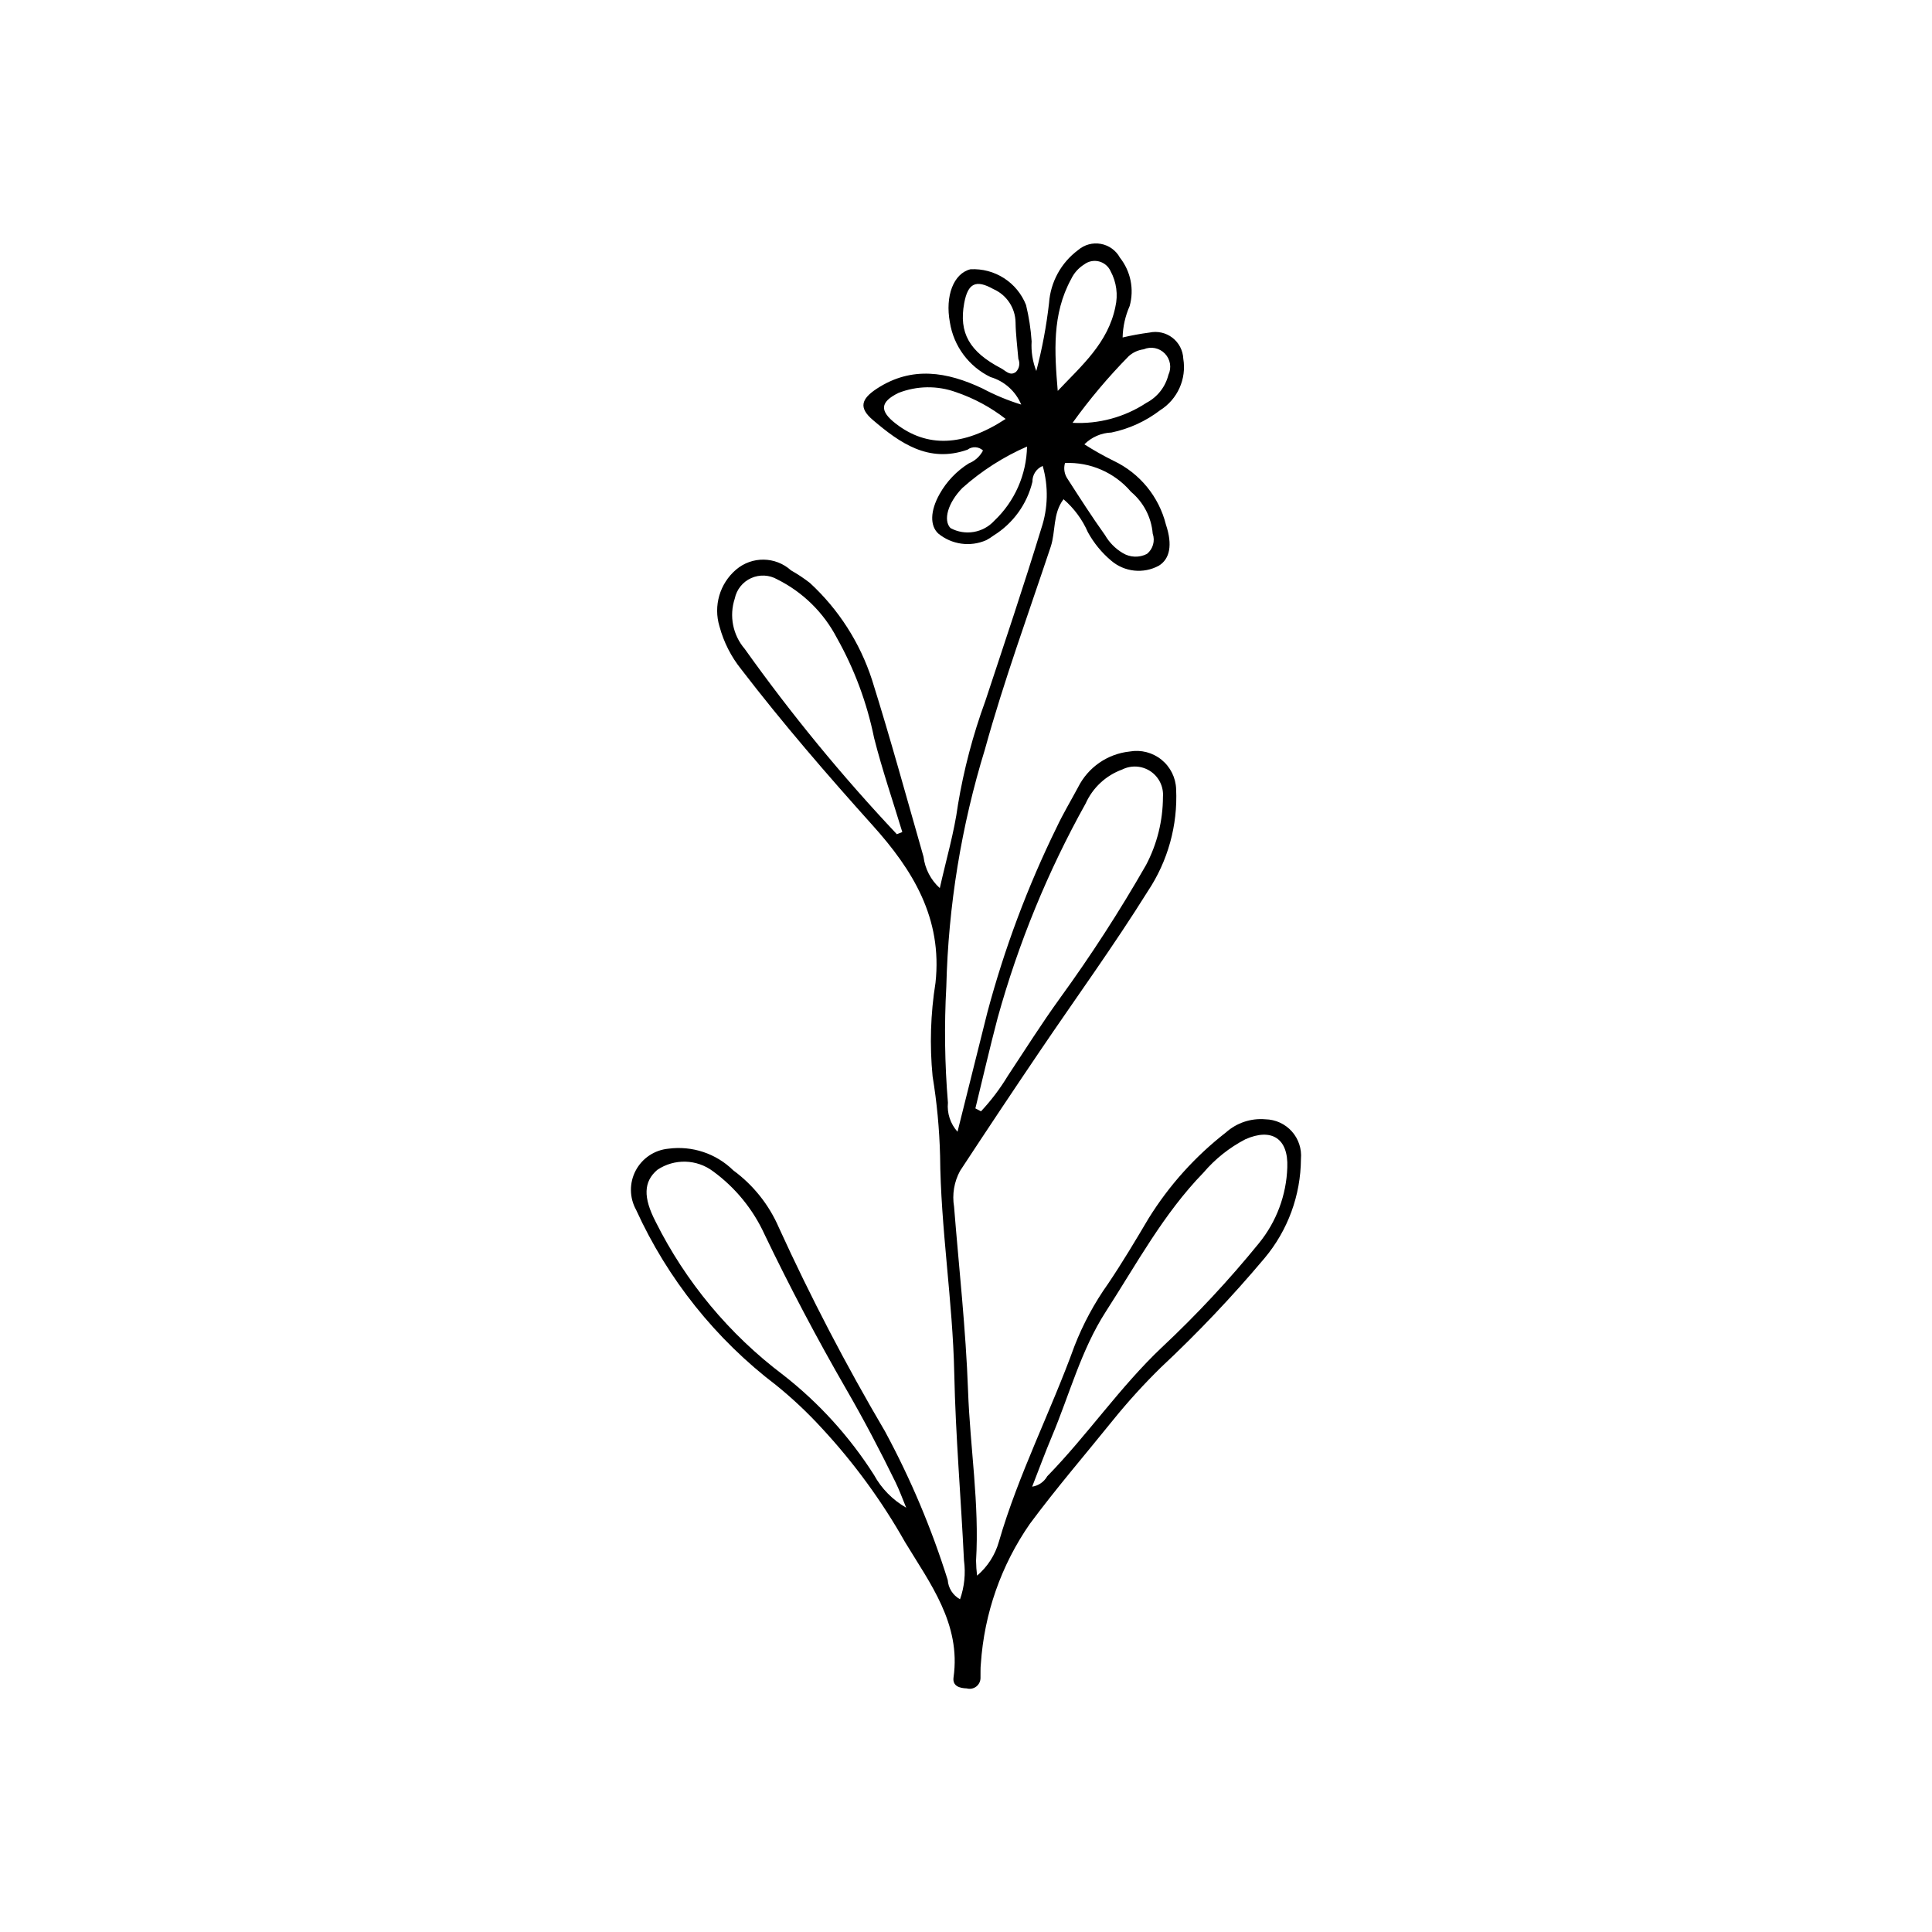 <?xml version="1.0" encoding="UTF-8"?>
<!-- Uploaded to: SVG Repo, www.svgrepo.com, Generator: SVG Repo Mixer Tools -->
<svg fill="#000000" width="800px" height="800px" version="1.1" viewBox="144 144 512 512" xmlns="http://www.w3.org/2000/svg">
 <path d="m398.42 567.82c1.156-3.297 1.516-6.816 1.047-10.277-0.793-16.531-2.231-33.039-2.578-49.578-0.41-19.332-3.613-38.449-3.758-57.793h-0.004c-0.18-7.019-0.84-14.016-1.98-20.945-0.801-8.25-0.543-16.566 0.766-24.75 1.887-17.188-6.055-29.953-16.648-41.738-12.055-13.418-23.84-27.055-34.824-41.359-2.688-3.344-4.648-7.207-5.762-11.348-1.672-5.453 0.055-11.379 4.394-15.082 4.215-3.594 10.441-3.508 14.555 0.203 1.742 0.984 3.41 2.094 4.992 3.32 7.613 7.008 13.293 15.867 16.48 25.715 4.879 15.523 9.164 31.234 13.648 46.883l-0.004-0.004c0.395 3.191 1.926 6.137 4.312 8.289 1.703-7.602 3.812-14.727 4.797-22h-0.004c1.562-9.398 3.996-18.629 7.269-27.574 5.031-15.223 10.156-30.418 14.84-45.75 1.793-5.352 1.922-11.121 0.367-16.551-1.68 0.703-2.762 2.363-2.719 4.188-1.426 5.926-5.133 11.051-10.316 14.262-0.605 0.453-1.242 0.859-1.906 1.215-4.238 1.867-9.168 1.188-12.742-1.762-2.199-2.055-2.176-5.953 0.371-10.484 1.855-3.305 4.512-6.086 7.727-8.098 1.625-0.648 2.961-1.859 3.769-3.414-1.133-1.062-2.867-1.156-4.109-0.219-10.332 3.652-17.973-1.812-25.082-7.867-3.781-3.219-3.164-5.555 1.109-8.34 9.254-6.027 18.605-4.414 27.895-0.035h0.004c3.289 1.754 6.742 3.191 10.305 4.289-1.473-3.535-4.461-6.211-8.133-7.289-5.754-2.785-9.777-8.207-10.773-14.52-1.293-6.941 0.965-12.949 5.457-14.047 3.137-0.168 6.25 0.66 8.891 2.359 2.644 1.699 4.684 4.184 5.836 7.109 0.766 3.16 1.262 6.383 1.48 9.629-0.164 2.68 0.258 5.363 1.238 7.863 1.559-5.918 2.688-11.938 3.379-18.02 0.395-5.578 3.211-10.707 7.707-14.035 1.66-1.426 3.875-2.027 6.023-1.633 2.152 0.391 4.012 1.738 5.059 3.656 2.852 3.617 3.809 8.375 2.574 12.809-1.16 2.633-1.797 5.465-1.867 8.34 2.348-0.555 4.723-0.988 7.113-1.301 2.133-0.461 4.359 0.039 6.09 1.371 1.727 1.332 2.777 3.356 2.875 5.535 0.906 5.375-1.508 10.766-6.121 13.668-3.805 2.914-8.219 4.938-12.91 5.914-2.703 0.094-5.269 1.215-7.18 3.129 2.512 1.602 5.113 3.066 7.785 4.387 6.898 3.281 11.969 9.469 13.824 16.879 1.809 5.383 1.047 9.109-1.883 10.902-4.082 2.211-9.105 1.676-12.629-1.348-2.504-2.106-4.594-4.66-6.168-7.527-1.465-3.363-3.672-6.352-6.453-8.742-2.894 3.812-2.047 8.535-3.398 12.594-5.934 17.832-12.418 35.543-17.41 53.605h0.004c-6.289 20.406-9.738 41.578-10.258 62.922-0.57 10.262-0.426 20.551 0.426 30.789-0.273 2.812 0.648 5.609 2.539 7.707 2.703-10.805 5.285-21.18 7.894-31.551 4.516-16.949 10.68-33.414 18.402-49.16 1.711-3.625 3.781-7.078 5.68-10.617h-0.004c2.648-5.258 7.789-8.812 13.648-9.43 2.992-0.535 6.07 0.258 8.434 2.168 2.367 1.914 3.781 4.758 3.883 7.797 0.449 9.598-2.188 19.086-7.516 27.078-9.023 14.457-19.035 28.238-28.582 42.34-7.129 10.531-14.184 21.113-21.16 31.75v-0.004c-1.578 2.906-2.137 6.25-1.59 9.508 1.293 16.242 3.121 32.465 3.703 48.734 0.539 15.055 3.035 30.012 2.121 45.125h0.004c0.02 1.305 0.109 2.609 0.27 3.902 2.773-2.352 4.785-5.481 5.777-8.98 5.176-17.887 13.742-34.457 20.047-51.898v0.004c2.281-5.848 5.273-11.391 8.91-16.508 3.793-5.633 7.254-11.441 10.703-17.266 5.43-8.762 12.379-16.484 20.52-22.809 2.852-2.551 6.637-3.809 10.449-3.477 2.68 0.051 5.215 1.211 7.004 3.207 1.785 1.996 2.66 4.644 2.414 7.312-0.055 9.629-3.473 18.938-9.664 26.309-8.566 10.184-17.734 19.844-27.453 28.934-4.473 4.387-8.691 9.023-12.633 13.895-7.383 9.164-15.07 18.07-22.098 27.562-7.602 10.949-12.086 23.754-12.977 37.055-0.141 1.242-0.062 2.512-0.094 3.766 0.004 0.898-0.414 1.746-1.129 2.293-0.715 0.547-1.645 0.727-2.512 0.484-1.809-0.051-3.84-0.562-3.504-2.93 2.016-14.184-6.297-25-12.832-35.812v0.004c-6.164-10.926-13.586-21.086-22.121-30.277-3.723-4.062-7.738-7.84-12.02-11.309-16.031-12.188-28.797-28.156-37.145-46.484-1.793-3.227-1.84-7.141-0.125-10.406 1.719-3.269 4.965-5.453 8.637-5.809 6.324-0.852 12.684 1.266 17.23 5.734 5.305 3.891 9.477 9.125 12.082 15.164 8.43 18.469 17.812 36.484 28.113 53.98 6.797 12.578 12.367 25.781 16.641 39.426 0.145 2.144 1.375 4.066 3.262 5.094zm19.113-29.836c1.684-0.254 3.156-1.273 3.992-2.754 10.688-10.949 19.309-23.723 30.48-34.262h0.004c9.152-8.586 17.719-17.777 25.633-27.512 4.629-5.688 7.266-12.734 7.504-20.059 0.324-7.691-4.164-10.559-11.121-7.473h0.004c-4.242 2.207-8.016 5.215-11.113 8.855-10.582 10.875-17.723 24.207-25.852 36.797-6.562 10.164-9.629 21.992-14.289 33.062-1.809 4.297-3.418 8.68-5.242 13.344zm-33.383 5.57c-0.938-2.258-1.766-4.57-2.836-6.766-4.059-8.312-8.348-16.484-12.984-24.508-7.754-13.426-14.988-27.137-21.711-41.137v-0.004c-3.035-6.644-7.727-12.398-13.625-16.711-4.34-3.277-10.281-3.441-14.797-0.406-3.668 3.133-3.777 7.301-0.461 13.715h-0.004c7.973 15.973 19.543 29.879 33.801 40.621 9.473 7.394 17.613 16.355 24.07 26.492 1.988 3.637 4.949 6.648 8.547 8.703zm18.336-105.82 1.492 0.781v-0.004c2.684-2.871 5.062-6.016 7.094-9.379 4.562-6.883 8.969-13.887 13.809-20.57h-0.004c8.25-11.355 15.875-23.152 22.844-35.34 2.926-5.555 4.461-11.738 4.473-18.02 0.211-2.691-1.047-5.289-3.289-6.793-2.242-1.504-5.121-1.684-7.535-0.469-4.297 1.57-7.781 4.812-9.66 8.988-10.004 17.949-17.836 37.027-23.324 56.832-2.098 7.957-3.938 15.977-5.898 23.969zm-20.809-72.66 1.441-0.57c-2.519-8.305-5.34-16.535-7.473-24.941-1.891-9.309-5.227-18.27-9.887-26.547-3.492-6.691-9.016-12.109-15.773-15.473-2.121-1.219-4.695-1.344-6.926-0.336-2.231 1.004-3.844 3.016-4.336 5.414-1.523 4.606-0.52 9.672 2.644 13.352 12.301 17.266 25.77 33.672 40.309 49.102zm42.633-117.48c6.352-6.715 13.332-12.699 15.281-22.293h-0.004c0.742-3.188 0.293-6.539-1.262-9.422-0.574-1.285-1.703-2.242-3.066-2.594-1.367-0.352-2.816-0.059-3.938 0.793-1.496 0.934-2.691 2.273-3.449 3.863-5.113 9.344-4.422 19.383-3.562 29.656zm-13.801 7.426c-3.949-3.074-8.383-5.469-13.121-7.082-4.949-1.801-10.387-1.73-15.289 0.191-4.891 2.41-5.066 4.769-0.703 8.145 8.223 6.367 17.828 6.137 29.113-1.254zm15.73 11.68c-0.426 1.438-0.172 2.988 0.684 4.215 3.231 5.012 6.445 10.043 9.914 14.891v-0.004c1.129 1.961 2.742 3.594 4.684 4.754 1.957 1.199 4.402 1.289 6.441 0.234 1.59-1.297 2.195-3.449 1.52-5.383-0.363-4.309-2.43-8.289-5.742-11.062-4.344-5.113-10.801-7.934-17.5-7.644zm2.004-10.645c6.914 0.371 13.766-1.484 19.551-5.289 2.918-1.523 5.047-4.223 5.844-7.414 0.895-1.895 0.523-4.144-0.934-5.652-1.457-1.508-3.691-1.957-5.617-1.129-1.484 0.191-2.875 0.832-3.981 1.84-5.398 5.492-10.367 11.391-14.863 17.645zm-14.367-16.941c-0.262-3.227-0.699-6.449-0.742-9.676-0.066-3.84-2.367-7.293-5.887-8.832-4.613-2.586-6.738-1.578-7.719 3.719-1.461 7.871 1.375 12.887 9.746 17.266 1.25 0.652 2.383 2.156 3.953 0.977l0.004 0.004c0.898-0.914 1.152-2.281 0.645-3.457zm2.297 23.227c-6.262 2.727-12.047 6.434-17.141 10.98-3.852 3.949-5.129 8.562-3.148 10.621 3.863 2.106 8.664 1.297 11.629-1.953 5.402-5.125 8.523-12.203 8.66-19.648z"/>
</svg>